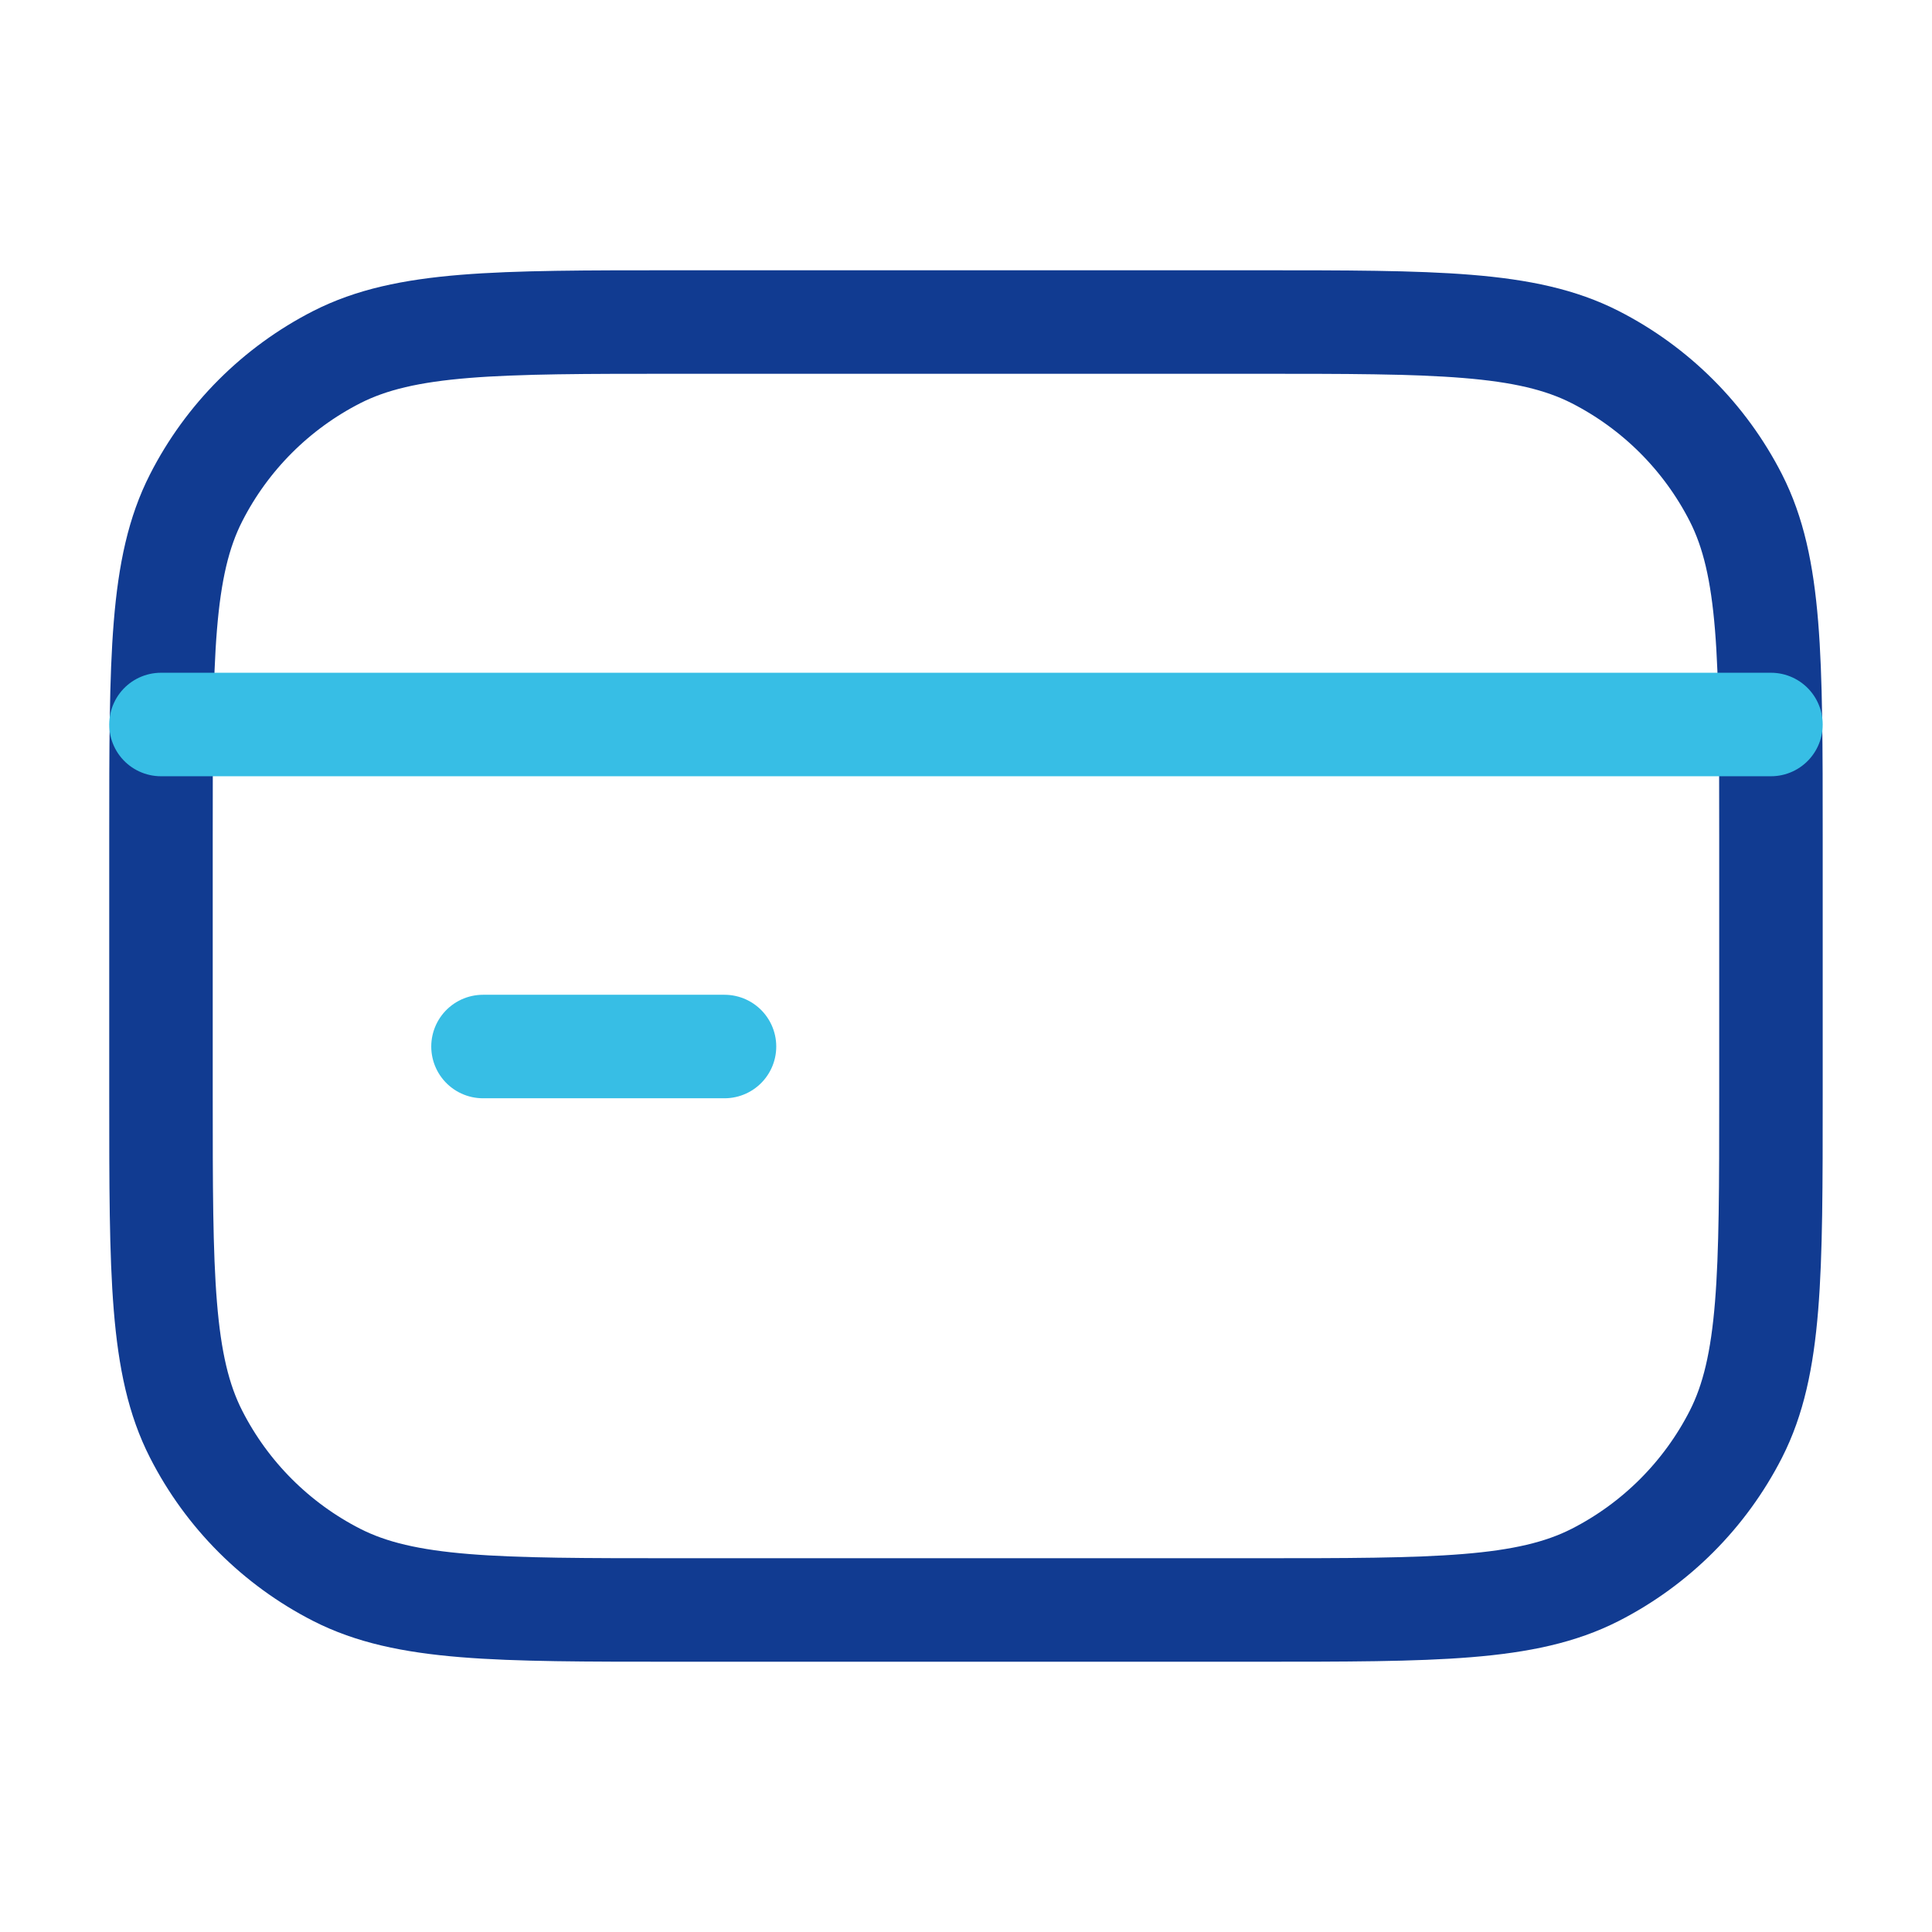 <svg width="28" height="28" viewBox="0 0 28 28" fill="none" xmlns="http://www.w3.org/2000/svg">
<path d="M9.8 4.667H18.2C20.813 4.667 22.12 4.667 23.118 5.175C23.996 5.623 24.71 6.337 25.158 7.215C25.666 8.213 25.666 9.52 25.666 12.133V15.867C25.666 18.48 25.666 19.787 25.158 20.785C24.71 21.663 23.996 22.377 23.118 22.825C22.12 23.333 20.813 23.333 18.2 23.333H9.8C7.186 23.333 5.879 23.333 4.881 22.825C4.003 22.377 3.289 21.663 2.842 20.785C2.333 19.787 2.333 18.48 2.333 15.867V12.133C2.333 9.52 2.333 8.213 2.842 7.215C3.289 6.337 4.003 5.623 4.881 5.175C5.879 4.667 7.186 4.667 9.8 4.667Z" stroke="#113B91" stroke-width="1.5" stroke-linecap="round" stroke-linejoin="round"/>
<path d="M2.333 10.5H25.666M7 15.167H10.5" stroke="#37BEE5" stroke-width="1.5" stroke-linecap="round" stroke-linejoin="round"/>
</svg>
